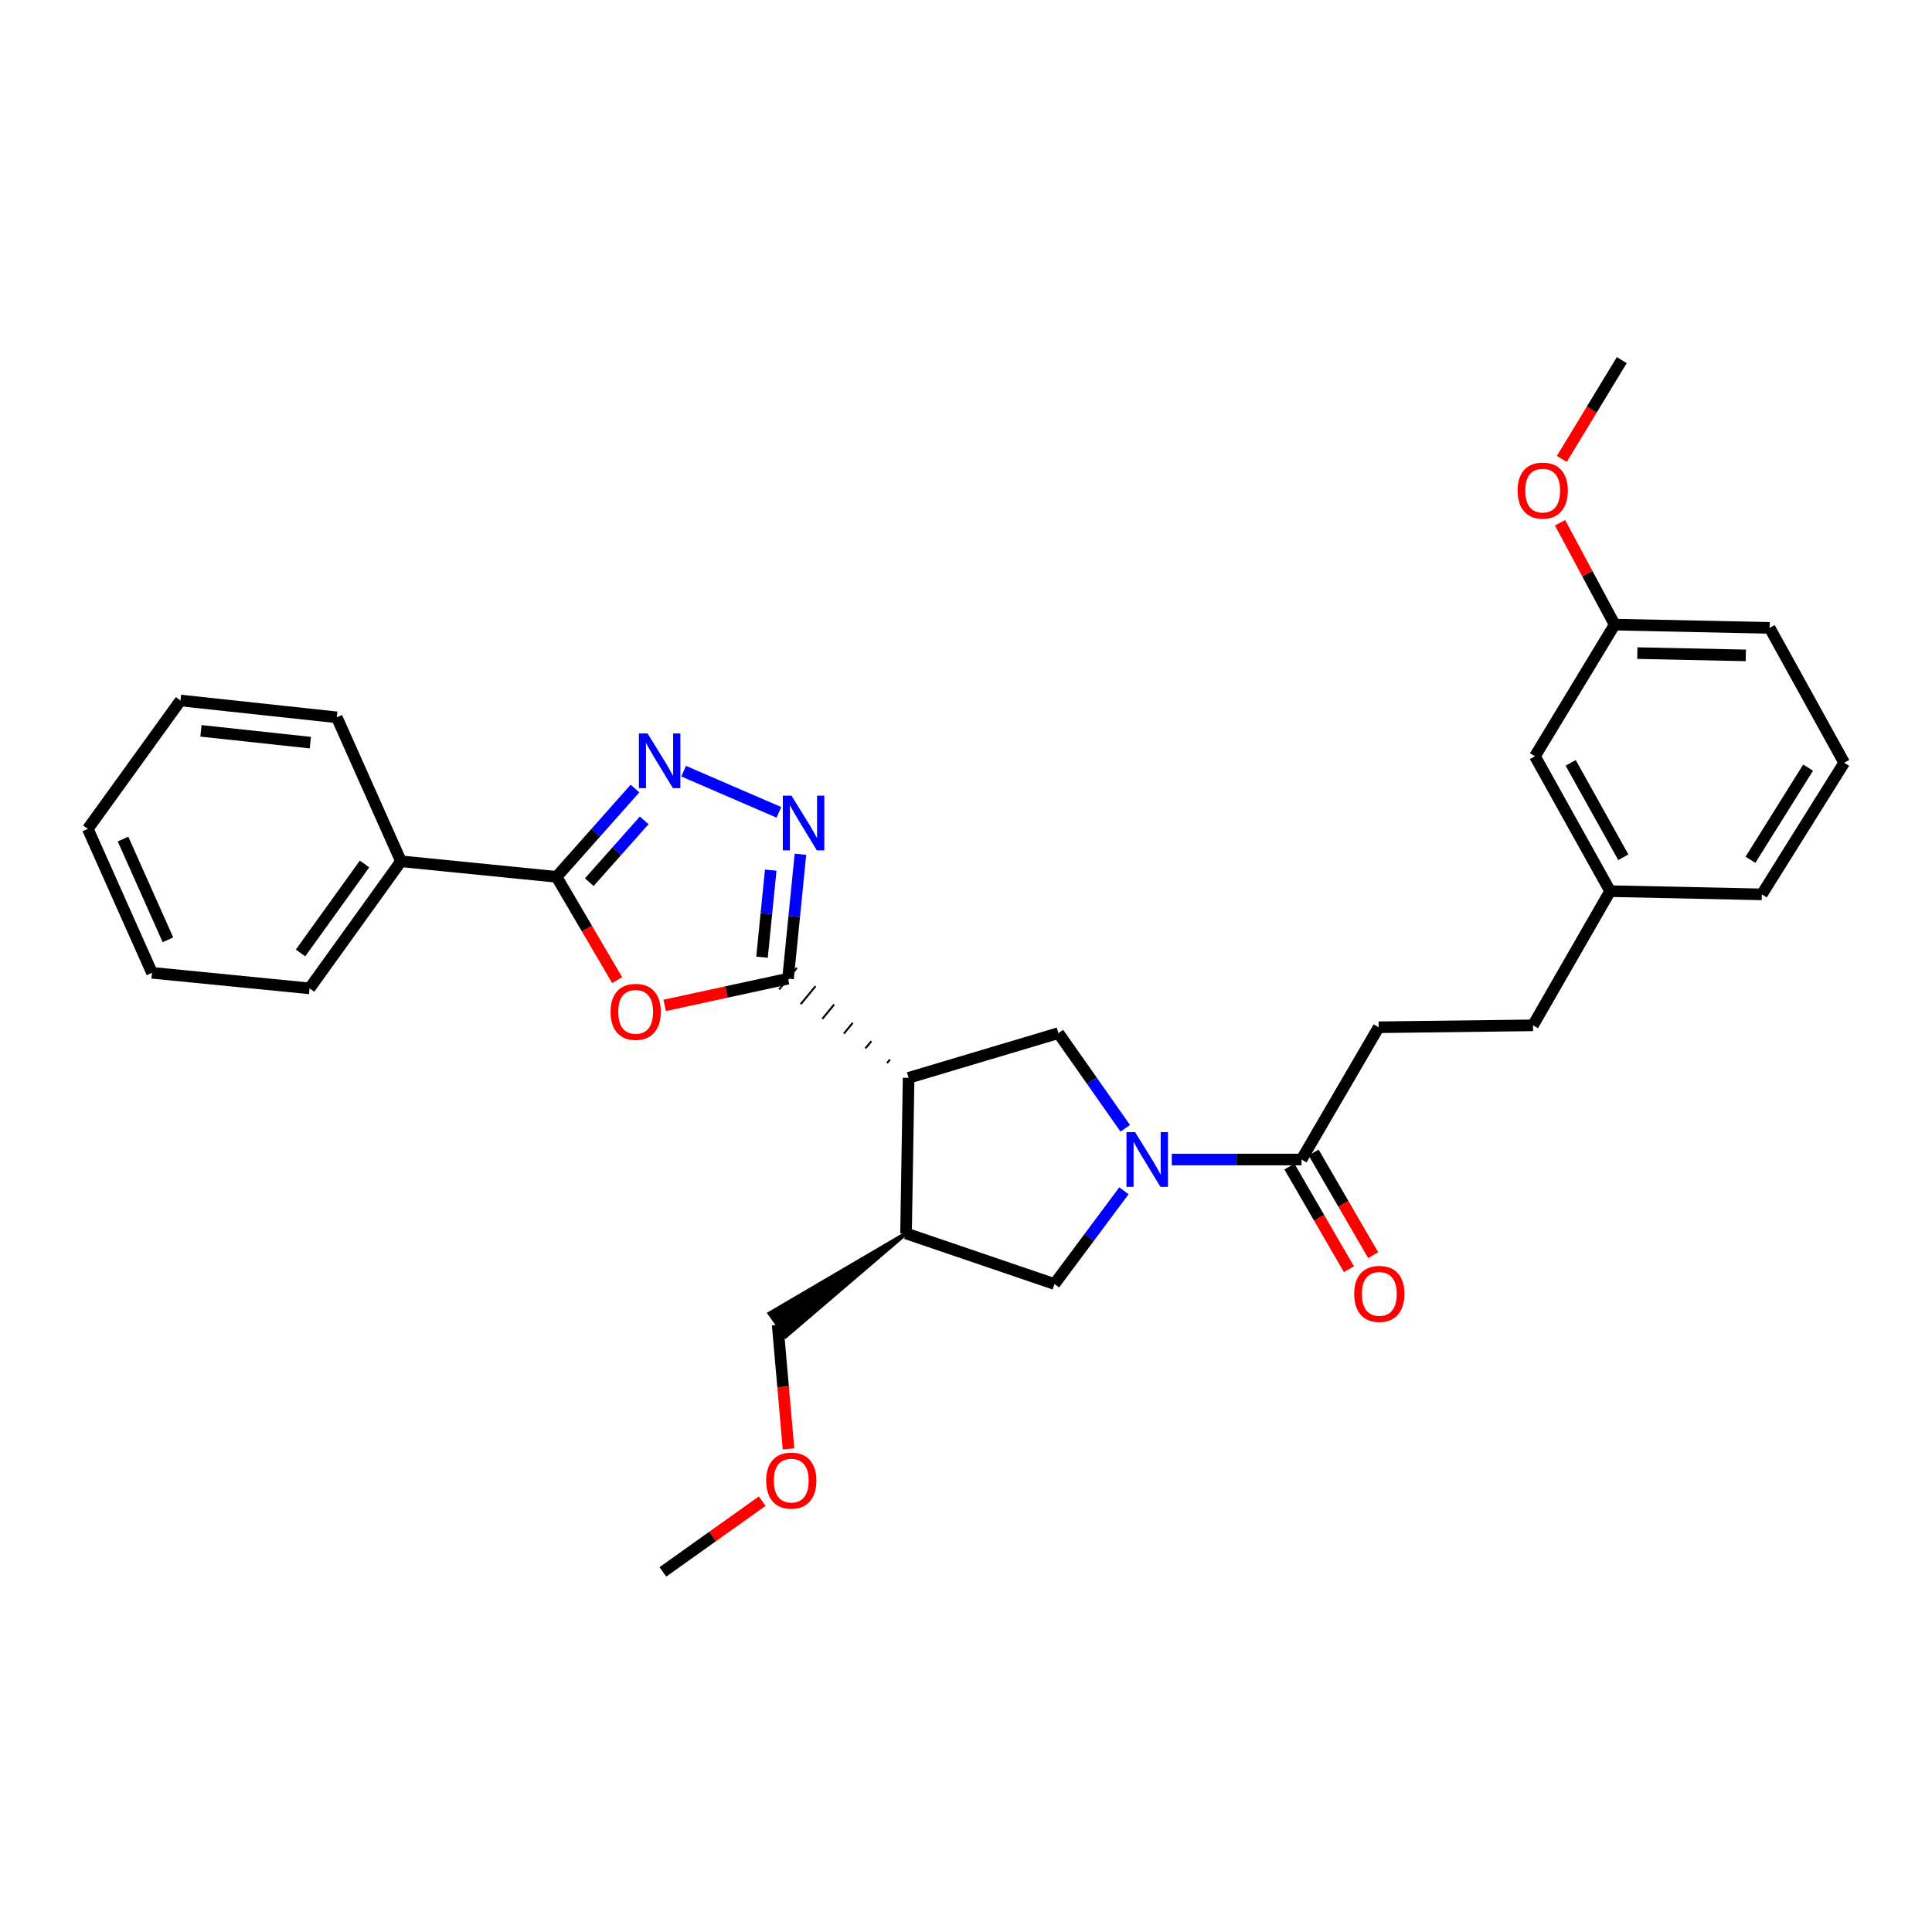 <?xml version='1.0' encoding='iso-8859-1'?>
<svg version='1.1' baseProfile='full'
              xmlns='http://www.w3.org/2000/svg'
                      xmlns:rdkit='http://www.rdkit.org/xml'
                      xmlns:xlink='http://www.w3.org/1999/xlink'
                  xml:space='preserve'
width='1000px' height='1000px' viewBox='0 0 1000 1000'>
<!-- END OF HEADER -->
<rect style='opacity:1.0;fill:#FFFFFF;stroke:none' width='1000' height='1000' x='0' y='0'> </rect>
<path class='bond-0' d='M 460.659,548.392 L 459.125,550.258' style='fill:none;fill-rule:evenodd;stroke:#000000;stroke-width:1.0px;stroke-linecap:butt;stroke-linejoin:miter;stroke-opacity:1' />
<path class='bond-0' d='M 451.024,538.904 L 447.955,542.635' style='fill:none;fill-rule:evenodd;stroke:#000000;stroke-width:1.0px;stroke-linecap:butt;stroke-linejoin:miter;stroke-opacity:1' />
<path class='bond-0' d='M 441.389,529.415 L 436.785,535.013' style='fill:none;fill-rule:evenodd;stroke:#000000;stroke-width:1.0px;stroke-linecap:butt;stroke-linejoin:miter;stroke-opacity:1' />
<path class='bond-0' d='M 431.754,519.927 L 425.616,527.39' style='fill:none;fill-rule:evenodd;stroke:#000000;stroke-width:1.0px;stroke-linecap:butt;stroke-linejoin:miter;stroke-opacity:1' />
<path class='bond-0' d='M 422.119,510.438 L 414.446,519.767' style='fill:none;fill-rule:evenodd;stroke:#000000;stroke-width:1.0px;stroke-linecap:butt;stroke-linejoin:miter;stroke-opacity:1' />
<path class='bond-0' d='M 412.483,500.949 L 403.276,512.144' style='fill:none;fill-rule:evenodd;stroke:#000000;stroke-width:1.0px;stroke-linecap:butt;stroke-linejoin:miter;stroke-opacity:1' />
<path class='bond-1' d='M 407.88,506.547 L 375.96,513.47' style='fill:none;fill-rule:evenodd;stroke:#000000;stroke-width:6px;stroke-linecap:butt;stroke-linejoin:miter;stroke-opacity:1' />
<path class='bond-1' d='M 375.96,513.47 L 344.039,520.393' style='fill:none;fill-rule:evenodd;stroke:#FF0000;stroke-width:6px;stroke-linecap:butt;stroke-linejoin:miter;stroke-opacity:1' />
<path class='bond-3' d='M 407.88,506.547 L 411.094,474.36' style='fill:none;fill-rule:evenodd;stroke:#000000;stroke-width:6px;stroke-linecap:butt;stroke-linejoin:miter;stroke-opacity:1' />
<path class='bond-3' d='M 411.094,474.36 L 414.308,442.174' style='fill:none;fill-rule:evenodd;stroke:#0000FF;stroke-width:6px;stroke-linecap:butt;stroke-linejoin:miter;stroke-opacity:1' />
<path class='bond-3' d='M 394.421,495.45 L 396.671,472.92' style='fill:none;fill-rule:evenodd;stroke:#000000;stroke-width:6px;stroke-linecap:butt;stroke-linejoin:miter;stroke-opacity:1' />
<path class='bond-3' d='M 396.671,472.92 L 398.921,450.389' style='fill:none;fill-rule:evenodd;stroke:#0000FF;stroke-width:6px;stroke-linecap:butt;stroke-linejoin:miter;stroke-opacity:1' />
<path class='bond-6' d='M 470.294,557.881 L 547.824,534.746' style='fill:none;fill-rule:evenodd;stroke:#000000;stroke-width:6px;stroke-linecap:butt;stroke-linejoin:miter;stroke-opacity:1' />
<path class='bond-7' d='M 470.294,557.881 L 468.966,638.422' style='fill:none;fill-rule:evenodd;stroke:#000000;stroke-width:6px;stroke-linecap:butt;stroke-linejoin:miter;stroke-opacity:1' />
<path class='bond-5' d='M 319.436,507.307 L 303.76,480.579' style='fill:none;fill-rule:evenodd;stroke:#FF0000;stroke-width:6px;stroke-linecap:butt;stroke-linejoin:miter;stroke-opacity:1' />
<path class='bond-5' d='M 303.76,480.579 L 288.083,453.851' style='fill:none;fill-rule:evenodd;stroke:#000000;stroke-width:6px;stroke-linecap:butt;stroke-linejoin:miter;stroke-opacity:1' />
<path class='bond-2' d='M 582.441,584.014 L 565.132,559.38' style='fill:none;fill-rule:evenodd;stroke:#0000FF;stroke-width:6px;stroke-linecap:butt;stroke-linejoin:miter;stroke-opacity:1' />
<path class='bond-2' d='M 565.132,559.38 L 547.824,534.746' style='fill:none;fill-rule:evenodd;stroke:#000000;stroke-width:6px;stroke-linecap:butt;stroke-linejoin:miter;stroke-opacity:1' />
<path class='bond-8' d='M 606.532,600.173 L 640.1,600.173' style='fill:none;fill-rule:evenodd;stroke:#0000FF;stroke-width:6px;stroke-linecap:butt;stroke-linejoin:miter;stroke-opacity:1' />
<path class='bond-8' d='M 640.1,600.173 L 673.667,600.173' style='fill:none;fill-rule:evenodd;stroke:#000000;stroke-width:6px;stroke-linecap:butt;stroke-linejoin:miter;stroke-opacity:1' />
<path class='bond-31' d='M 581.749,616.341 L 563.772,640.471' style='fill:none;fill-rule:evenodd;stroke:#0000FF;stroke-width:6px;stroke-linecap:butt;stroke-linejoin:miter;stroke-opacity:1' />
<path class='bond-31' d='M 563.772,640.471 L 545.794,664.6' style='fill:none;fill-rule:evenodd;stroke:#000000;stroke-width:6px;stroke-linecap:butt;stroke-linejoin:miter;stroke-opacity:1' />
<path class='bond-4' d='M 403.155,420.47 L 353.852,399.157' style='fill:none;fill-rule:evenodd;stroke:#0000FF;stroke-width:6px;stroke-linecap:butt;stroke-linejoin:miter;stroke-opacity:1' />
<path class='bond-30' d='M 328.683,408.141 L 308.383,430.996' style='fill:none;fill-rule:evenodd;stroke:#0000FF;stroke-width:6px;stroke-linecap:butt;stroke-linejoin:miter;stroke-opacity:1' />
<path class='bond-30' d='M 308.383,430.996 L 288.083,453.851' style='fill:none;fill-rule:evenodd;stroke:#000000;stroke-width:6px;stroke-linecap:butt;stroke-linejoin:miter;stroke-opacity:1' />
<path class='bond-30' d='M 333.43,424.623 L 319.22,440.622' style='fill:none;fill-rule:evenodd;stroke:#0000FF;stroke-width:6px;stroke-linecap:butt;stroke-linejoin:miter;stroke-opacity:1' />
<path class='bond-30' d='M 319.22,440.622 L 305.01,456.62' style='fill:none;fill-rule:evenodd;stroke:#000000;stroke-width:6px;stroke-linecap:butt;stroke-linejoin:miter;stroke-opacity:1' />
<path class='bond-10' d='M 288.083,453.851 L 207.543,445.799' style='fill:none;fill-rule:evenodd;stroke:#000000;stroke-width:6px;stroke-linecap:butt;stroke-linejoin:miter;stroke-opacity:1' />
<path class='bond-9' d='M 468.966,638.422 L 545.794,664.6' style='fill:none;fill-rule:evenodd;stroke:#000000;stroke-width:6px;stroke-linecap:butt;stroke-linejoin:miter;stroke-opacity:1' />
<path class='bond-17' d='M 468.966,638.422 L 398.313,679.835 L 406.721,691.642 Z' style='fill:#000000;fill-rule:evenodd;fill-opacity:1;stroke:#000000;stroke-width:2px;stroke-linecap:butt;stroke-linejoin:miter;stroke-opacity:1;' />
<path class='bond-11' d='M 667.398,603.808 L 682.8,630.374' style='fill:none;fill-rule:evenodd;stroke:#000000;stroke-width:6px;stroke-linecap:butt;stroke-linejoin:miter;stroke-opacity:1' />
<path class='bond-11' d='M 682.8,630.374 L 698.202,656.941' style='fill:none;fill-rule:evenodd;stroke:#FF0000;stroke-width:6px;stroke-linecap:butt;stroke-linejoin:miter;stroke-opacity:1' />
<path class='bond-11' d='M 679.937,596.538 L 695.339,623.104' style='fill:none;fill-rule:evenodd;stroke:#000000;stroke-width:6px;stroke-linecap:butt;stroke-linejoin:miter;stroke-opacity:1' />
<path class='bond-11' d='M 695.339,623.104 L 710.742,649.671' style='fill:none;fill-rule:evenodd;stroke:#FF0000;stroke-width:6px;stroke-linecap:butt;stroke-linejoin:miter;stroke-opacity:1' />
<path class='bond-12' d='M 673.667,600.173 L 713.592,531.703' style='fill:none;fill-rule:evenodd;stroke:#000000;stroke-width:6px;stroke-linecap:butt;stroke-linejoin:miter;stroke-opacity:1' />
<path class='bond-21' d='M 207.543,445.799 L 160.226,511.579' style='fill:none;fill-rule:evenodd;stroke:#000000;stroke-width:6px;stroke-linecap:butt;stroke-linejoin:miter;stroke-opacity:1' />
<path class='bond-21' d='M 188.679,447.202 L 155.557,493.249' style='fill:none;fill-rule:evenodd;stroke:#000000;stroke-width:6px;stroke-linecap:butt;stroke-linejoin:miter;stroke-opacity:1' />
<path class='bond-22' d='M 207.543,445.799 L 174.318,371.289' style='fill:none;fill-rule:evenodd;stroke:#000000;stroke-width:6px;stroke-linecap:butt;stroke-linejoin:miter;stroke-opacity:1' />
<path class='bond-14' d='M 713.592,531.703 L 793.472,530.712' style='fill:none;fill-rule:evenodd;stroke:#000000;stroke-width:6px;stroke-linecap:butt;stroke-linejoin:miter;stroke-opacity:1' />
<path class='bond-13' d='M 794.479,391.437 L 833.396,461.252' style='fill:none;fill-rule:evenodd;stroke:#000000;stroke-width:6px;stroke-linecap:butt;stroke-linejoin:miter;stroke-opacity:1' />
<path class='bond-13' d='M 812.976,394.852 L 840.219,443.722' style='fill:none;fill-rule:evenodd;stroke:#000000;stroke-width:6px;stroke-linecap:butt;stroke-linejoin:miter;stroke-opacity:1' />
<path class='bond-16' d='M 794.479,391.437 L 835.756,323.305' style='fill:none;fill-rule:evenodd;stroke:#000000;stroke-width:6px;stroke-linecap:butt;stroke-linejoin:miter;stroke-opacity:1' />
<path class='bond-15' d='M 793.472,530.712 L 833.396,461.252' style='fill:none;fill-rule:evenodd;stroke:#000000;stroke-width:6px;stroke-linecap:butt;stroke-linejoin:miter;stroke-opacity:1' />
<path class='bond-23' d='M 833.396,461.252 L 911.924,462.926' style='fill:none;fill-rule:evenodd;stroke:#000000;stroke-width:6px;stroke-linecap:butt;stroke-linejoin:miter;stroke-opacity:1' />
<path class='bond-18' d='M 835.756,323.305 L 821.613,296.94' style='fill:none;fill-rule:evenodd;stroke:#000000;stroke-width:6px;stroke-linecap:butt;stroke-linejoin:miter;stroke-opacity:1' />
<path class='bond-18' d='M 821.613,296.94 L 807.471,270.575' style='fill:none;fill-rule:evenodd;stroke:#FF0000;stroke-width:6px;stroke-linecap:butt;stroke-linejoin:miter;stroke-opacity:1' />
<path class='bond-33' d='M 835.756,323.305 L 915.958,324.988' style='fill:none;fill-rule:evenodd;stroke:#000000;stroke-width:6px;stroke-linecap:butt;stroke-linejoin:miter;stroke-opacity:1' />
<path class='bond-33' d='M 847.482,338.048 L 903.624,339.227' style='fill:none;fill-rule:evenodd;stroke:#000000;stroke-width:6px;stroke-linecap:butt;stroke-linejoin:miter;stroke-opacity:1' />
<path class='bond-19' d='M 402.517,685.738 L 405.325,717.838' style='fill:none;fill-rule:evenodd;stroke:#000000;stroke-width:6px;stroke-linecap:butt;stroke-linejoin:miter;stroke-opacity:1' />
<path class='bond-19' d='M 405.325,717.838 L 408.133,749.938' style='fill:none;fill-rule:evenodd;stroke:#FF0000;stroke-width:6px;stroke-linecap:butt;stroke-linejoin:miter;stroke-opacity:1' />
<path class='bond-25' d='M 808.385,237.552 L 823.91,211.97' style='fill:none;fill-rule:evenodd;stroke:#FF0000;stroke-width:6px;stroke-linecap:butt;stroke-linejoin:miter;stroke-opacity:1' />
<path class='bond-25' d='M 823.91,211.97 L 839.435,186.389' style='fill:none;fill-rule:evenodd;stroke:#000000;stroke-width:6px;stroke-linecap:butt;stroke-linejoin:miter;stroke-opacity:1' />
<path class='bond-26' d='M 394.523,776.991 L 368.814,795.301' style='fill:none;fill-rule:evenodd;stroke:#FF0000;stroke-width:6px;stroke-linecap:butt;stroke-linejoin:miter;stroke-opacity:1' />
<path class='bond-26' d='M 368.814,795.301 L 343.106,813.611' style='fill:none;fill-rule:evenodd;stroke:#000000;stroke-width:6px;stroke-linecap:butt;stroke-linejoin:miter;stroke-opacity:1' />
<path class='bond-20' d='M 954.545,394.803 L 911.924,462.926' style='fill:none;fill-rule:evenodd;stroke:#000000;stroke-width:6px;stroke-linecap:butt;stroke-linejoin:miter;stroke-opacity:1' />
<path class='bond-20' d='M 935.865,397.333 L 906.029,445.02' style='fill:none;fill-rule:evenodd;stroke:#000000;stroke-width:6px;stroke-linecap:butt;stroke-linejoin:miter;stroke-opacity:1' />
<path class='bond-24' d='M 954.545,394.803 L 915.958,324.988' style='fill:none;fill-rule:evenodd;stroke:#000000;stroke-width:6px;stroke-linecap:butt;stroke-linejoin:miter;stroke-opacity:1' />
<path class='bond-27' d='M 160.226,511.579 L 78.663,503.519' style='fill:none;fill-rule:evenodd;stroke:#000000;stroke-width:6px;stroke-linecap:butt;stroke-linejoin:miter;stroke-opacity:1' />
<path class='bond-28' d='M 174.318,371.289 L 93.431,362.569' style='fill:none;fill-rule:evenodd;stroke:#000000;stroke-width:6px;stroke-linecap:butt;stroke-linejoin:miter;stroke-opacity:1' />
<path class='bond-28' d='M 160.631,384.392 L 104.01,378.288' style='fill:none;fill-rule:evenodd;stroke:#000000;stroke-width:6px;stroke-linecap:butt;stroke-linejoin:miter;stroke-opacity:1' />
<path class='bond-32' d='M 78.663,503.519 L 45.455,429.018' style='fill:none;fill-rule:evenodd;stroke:#000000;stroke-width:6px;stroke-linecap:butt;stroke-linejoin:miter;stroke-opacity:1' />
<path class='bond-32' d='M 86.921,486.443 L 63.675,434.292' style='fill:none;fill-rule:evenodd;stroke:#000000;stroke-width:6px;stroke-linecap:butt;stroke-linejoin:miter;stroke-opacity:1' />
<path class='bond-29' d='M 93.431,362.569 L 45.455,429.018' style='fill:none;fill-rule:evenodd;stroke:#000000;stroke-width:6px;stroke-linecap:butt;stroke-linejoin:miter;stroke-opacity:1' />
<path  class='atom-2' d='M 316.022 523.73
Q 316.022 516.93, 319.382 513.13
Q 322.742 509.33, 329.022 509.33
Q 335.302 509.33, 338.662 513.13
Q 342.022 516.93, 342.022 523.73
Q 342.022 530.61, 338.622 534.53
Q 335.222 538.41, 329.022 538.41
Q 322.782 538.41, 319.382 534.53
Q 316.022 530.65, 316.022 523.73
M 329.022 535.21
Q 333.342 535.21, 335.662 532.33
Q 338.022 529.41, 338.022 523.73
Q 338.022 518.17, 335.662 515.37
Q 333.342 512.53, 329.022 512.53
Q 324.702 512.53, 322.342 515.33
Q 320.022 518.13, 320.022 523.73
Q 320.022 529.45, 322.342 532.33
Q 324.702 535.21, 329.022 535.21
' fill='#FF0000'/>
<path  class='atom-3' d='M 587.535 586.013
L 596.815 601.013
Q 597.735 602.493, 599.215 605.173
Q 600.695 607.853, 600.775 608.013
L 600.775 586.013
L 604.535 586.013
L 604.535 614.333
L 600.655 614.333
L 590.695 597.933
Q 589.535 596.013, 588.295 593.813
Q 587.095 591.613, 586.735 590.933
L 586.735 614.333
L 583.055 614.333
L 583.055 586.013
L 587.535 586.013
' fill='#0000FF'/>
<path  class='atom-4' d='M 409.664 411.83
L 418.944 426.83
Q 419.864 428.31, 421.344 430.99
Q 422.824 433.67, 422.904 433.83
L 422.904 411.83
L 426.664 411.83
L 426.664 440.15
L 422.784 440.15
L 412.824 423.75
Q 411.664 421.83, 410.424 419.63
Q 409.224 417.43, 408.864 416.75
L 408.864 440.15
L 405.184 440.15
L 405.184 411.83
L 409.664 411.83
' fill='#0000FF'/>
<path  class='atom-5' d='M 335.171 379.628
L 344.451 394.628
Q 345.371 396.108, 346.851 398.788
Q 348.331 401.468, 348.411 401.628
L 348.411 379.628
L 352.171 379.628
L 352.171 407.948
L 348.291 407.948
L 338.331 391.548
Q 337.171 389.628, 335.931 387.428
Q 334.731 385.228, 334.371 384.548
L 334.371 407.948
L 330.691 407.948
L 330.691 379.628
L 335.171 379.628
' fill='#0000FF'/>
<path  class='atom-12' d='M 700.938 669.713
Q 700.938 662.913, 704.298 659.113
Q 707.658 655.313, 713.938 655.313
Q 720.218 655.313, 723.578 659.113
Q 726.938 662.913, 726.938 669.713
Q 726.938 676.593, 723.538 680.513
Q 720.138 684.393, 713.938 684.393
Q 707.698 684.393, 704.298 680.513
Q 700.938 676.633, 700.938 669.713
M 713.938 681.193
Q 718.258 681.193, 720.578 678.313
Q 722.938 675.393, 722.938 669.713
Q 722.938 664.153, 720.578 661.353
Q 718.258 658.513, 713.938 658.513
Q 709.618 658.513, 707.258 661.313
Q 704.938 664.113, 704.938 669.713
Q 704.938 675.433, 707.258 678.313
Q 709.618 681.193, 713.938 681.193
' fill='#FF0000'/>
<path  class='atom-19' d='M 785.497 253.924
Q 785.497 247.124, 788.857 243.324
Q 792.217 239.524, 798.497 239.524
Q 804.777 239.524, 808.137 243.324
Q 811.497 247.124, 811.497 253.924
Q 811.497 260.804, 808.097 264.724
Q 804.697 268.604, 798.497 268.604
Q 792.257 268.604, 788.857 264.724
Q 785.497 260.844, 785.497 253.924
M 798.497 265.404
Q 802.817 265.404, 805.137 262.524
Q 807.497 259.604, 807.497 253.924
Q 807.497 248.364, 805.137 245.564
Q 802.817 242.724, 798.497 242.724
Q 794.177 242.724, 791.817 245.524
Q 789.497 248.324, 789.497 253.924
Q 789.497 259.644, 791.817 262.524
Q 794.177 265.404, 798.497 265.404
' fill='#FF0000'/>
<path  class='atom-20' d='M 396.563 766.359
Q 396.563 759.559, 399.923 755.759
Q 403.283 751.959, 409.563 751.959
Q 415.843 751.959, 419.203 755.759
Q 422.563 759.559, 422.563 766.359
Q 422.563 773.239, 419.163 777.159
Q 415.763 781.039, 409.563 781.039
Q 403.323 781.039, 399.923 777.159
Q 396.563 773.279, 396.563 766.359
M 409.563 777.839
Q 413.883 777.839, 416.203 774.959
Q 418.563 772.039, 418.563 766.359
Q 418.563 760.799, 416.203 757.999
Q 413.883 755.159, 409.563 755.159
Q 405.243 755.159, 402.883 757.959
Q 400.563 760.759, 400.563 766.359
Q 400.563 772.079, 402.883 774.959
Q 405.243 777.839, 409.563 777.839
' fill='#FF0000'/>
</svg>
